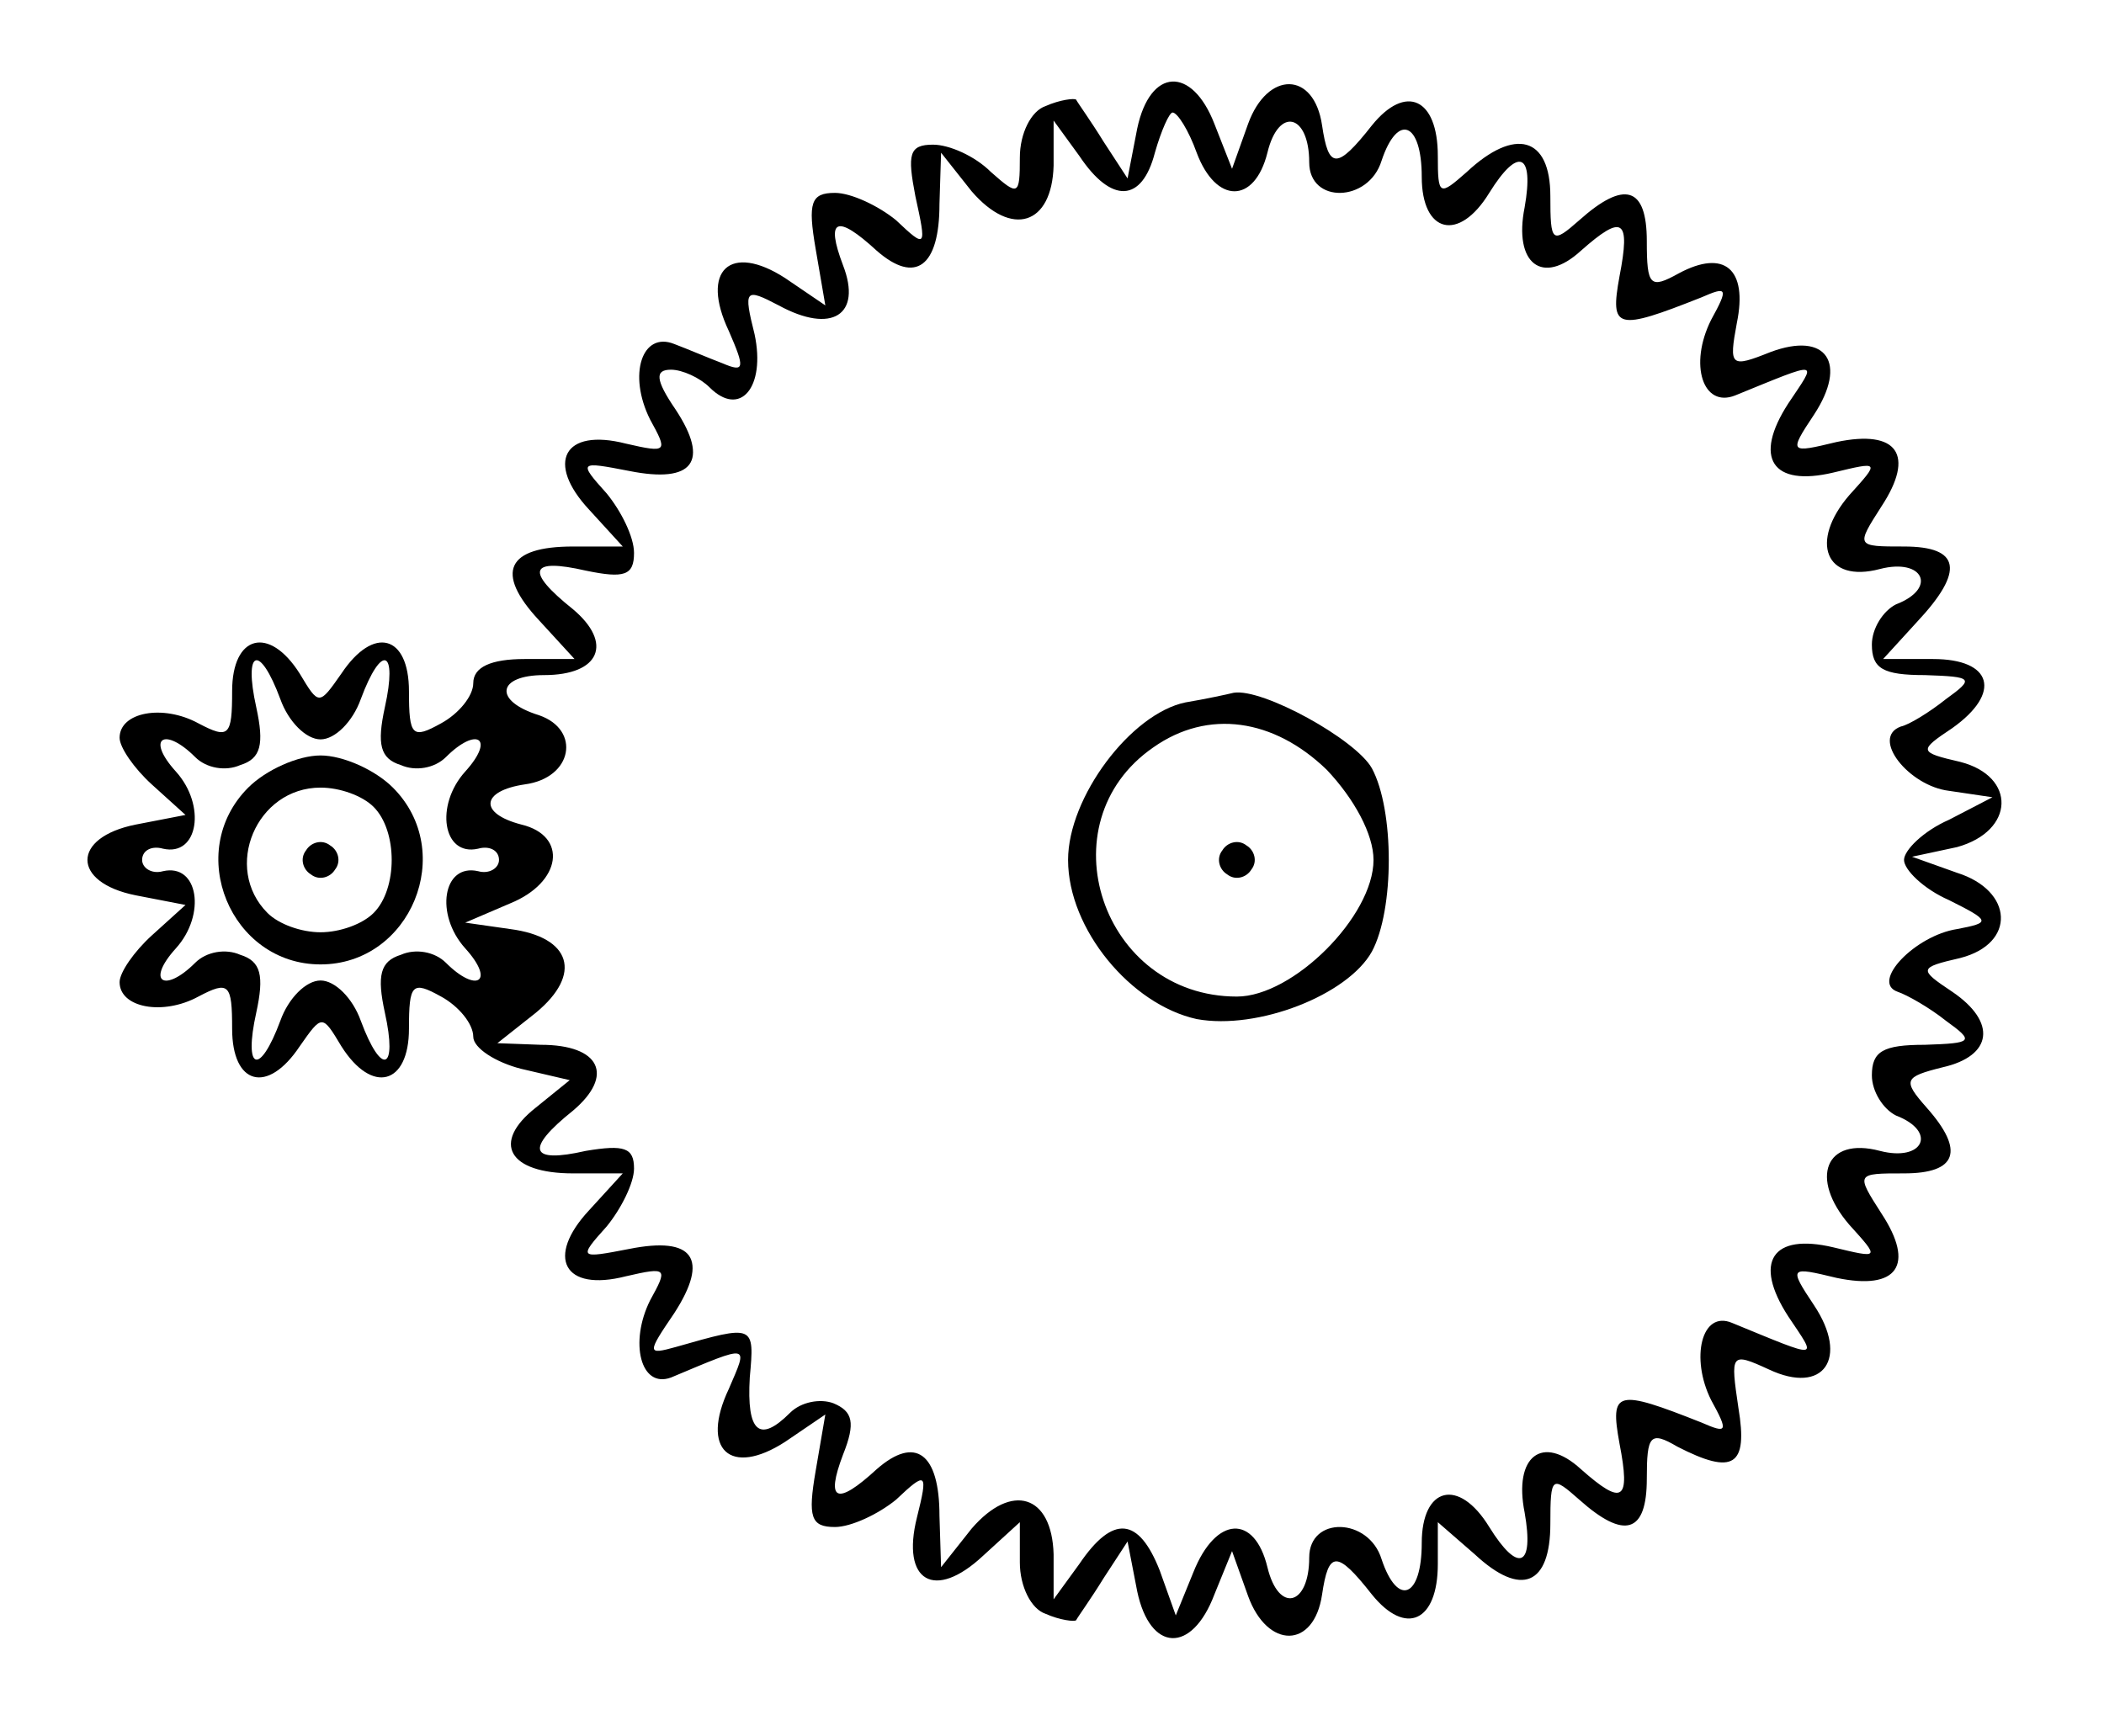 <?xml version="1.0" encoding="UTF-8" standalone="yes"?>
<svg version="1.0" xmlns="http://www.w3.org/2000/svg" width="34.32mm" height="28.32mm" viewBox="0 0 130 108" preserveAspectRatio="xMidYMid meet">
  <g transform="translate(0,108) scale(0.1,-0.1)" fill="#000000" stroke="none">
    <path d="M703 1000 l-6 -31 -15 23 c-8 13 -16 24 -17 26 -1 1 -10 0 -19 -4 -9
-3 -16 -17 -16 -32 0 -24 -1 -24 -18 -9 -10 10 -26 17 -36 17 -15 0 -16 -6
-11 -32 7 -32 7 -33 -12 -15 -11 9 -28 17 -38 17 -15 0 -17 -6 -12 -35 l6 -35
-25 17 c-34 22 -53 5 -35 -33 10 -23 10 -26 -4 -20 -8 3 -22 9 -30 12 -20 8
-29 -19 -15 -47 11 -20 11 -21 -15 -15 -39 10 -50 -12 -23 -41 l21 -23 -31 0
c-41 0 -49 -16 -21 -46 l22 -24 -31 0 c-21 0 -32 -5 -32 -15 0 -8 -9 -19 -20
-25 -18 -10 -20 -8 -20 20 0 35 -22 41 -42 11 -14 -20 -14 -20 -26 0 -19 30
-42 24 -42 -11 0 -28 -2 -30 -21 -20 -22 12 -49 7 -49 -9 0 -6 9 -19 20 -29
l21 -19 -31 -6 c-40 -8 -40 -36 0 -44 l31 -6 -21 -19 c-11 -10 -20 -23 -20
-29 0 -16 27 -21 49 -9 19 10 21 8 21 -20 0 -35 22 -41 42 -11 14 20 14 20 26
0 19 -30 42 -24 42 11 0 28 2 30 20 20 11 -6 20 -17 20 -25 0 -7 14 -16 30
-20 l30 -7 -21 -17 c-28 -22 -17 -41 23 -41 l31 0 -21 -23 c-27 -29 -16 -51
23 -41 26 6 26 5 15 -15 -13 -26 -6 -55 13 -48 50 21 48 21 36 -7 -18 -38 1
-55 35 -33 l25 17 -6 -35 c-5 -29 -3 -35 12 -35 10 0 27 8 38 17 19 18 20 17
13 -11 -10 -40 11 -52 41 -24 l23 21 0 -25 c0 -15 7 -29 16 -32 9 -4 18 -5 19
-4 1 2 9 13 17 26 l15 23 6 -31 c8 -38 34 -39 48 -2 l11 27 10 -28 c12 -33 41
-33 46 1 4 27 9 28 31 0 21 -26 41 -17 41 19 l0 26 23 -20 c29 -27 47 -19 47
19 0 30 1 30 18 15 28 -25 42 -21 42 13 0 27 2 30 19 20 35 -18 44 -12 38 24
-5 34 -5 35 19 24 34 -16 50 7 28 40 -16 24 -15 24 14 17 38 -8 49 8 28 40
-16 25 -16 25 14 25 33 0 38 14 14 41 -15 17 -14 19 10 25 31 7 34 28 6 47
-21 14 -21 15 5 21 35 9 33 42 -2 53 l-28 10 28 6 c36 10 37 44 2 53 -26 6
-26 7 -5 21 31 22 25 43 -12 43 l-31 0 21 23 c30 32 27 47 -8 47 -30 0 -30 0
-14 25 21 32 10 48 -28 40 -29 -7 -30 -7 -14 17 21 32 8 52 -27 39 -25 -10
-26 -9 -21 18 7 34 -8 46 -36 31 -18 -10 -20 -8 -20 20 0 34 -14 38 -42 13
-17 -15 -18 -14 -18 15 0 37 -22 43 -52 15 -17 -15 -18 -15 -18 10 0 36 -20
45 -41 19 -22 -28 -27 -27 -31 0 -5 34 -34 34 -46 1 l-10 -28 -11 28 c-14 36
-40 35 -48 -3z m37 -15 c12 -32 36 -32 44 0 7 29 26 24 26 -6 0 -26 37 -25 45
1 10 30 25 24 25 -10 0 -35 23 -41 42 -10 18 29 28 25 22 -9 -7 -35 11 -49 35
-27 26 23 31 20 24 -16 -6 -33 -2 -34 51 -13 16 7 17 6 6 -14 -14 -28 -5 -55
15 -47 54 22 51 22 33 -5 -22 -34 -10 -52 28 -43 29 7 29 7 10 -14 -25 -29
-15 -55 19 -46 27 7 36 -12 10 -22 -8 -4 -15 -15 -15 -25 0 -15 7 -19 33 -19
30 -1 31 -2 13 -15 -10 -8 -23 -16 -28 -17 -19 -7 5 -37 30 -40 l27 -4 -27
-14 c-16 -7 -28 -19 -28 -25 0 -6 12 -18 28 -25 26 -13 26 -14 5 -18 -26 -4
-54 -33 -37 -39 6 -2 20 -10 30 -18 18 -13 17 -14 -13 -15 -26 0 -33 -4 -33
-19 0 -10 7 -21 15 -25 26 -10 17 -29 -10 -22 -34 9 -44 -17 -19 -46 19 -21
19 -21 -10 -14 -38 9 -50 -9 -28 -43 18 -27 21 -27 -35 -4 -19 8 -26 -22 -13
-48 11 -20 10 -21 -6 -14 -53 21 -57 20 -51 -13 7 -36 2 -39 -24 -16 -24 22
-42 8 -35 -27 6 -34 -4 -38 -22 -9 -19 31 -42 25 -42 -10 0 -34 -15 -40 -25
-10 -8 26 -45 27 -45 1 0 -30 -19 -35 -26 -6 -8 33 -32 32 -46 -3 l-11 -27
-10 28 c-13 33 -29 35 -50 4 l-16 -22 0 28 c-1 37 -26 45 -51 16 l-19 -24 -1
32 c0 39 -15 50 -39 29 -25 -23 -32 -20 -21 9 8 20 6 27 -6 32 -8 3 -20 1 -27
-6 -19 -19 -27 -12 -25 22 3 33 3 33 -46 19 -18 -5 -18 -4 -1 21 22 34 12 48
-28 40 -31 -6 -32 -6 -14 14 9 11 17 27 17 36 0 13 -6 15 -30 11 -35 -8 -38 1
-8 25 26 22 17 41 -20 41 l-27 1 24 19 c29 24 22 47 -16 52 l-28 4 28 12 c32
13 36 42 7 49 -27 7 -25 21 2 25 30 4 35 34 9 43 -29 9 -26 25 3 25 35 0 43
20 18 41 -30 24 -27 32 8 24 24 -5 30 -3 30 11 0 10 -8 26 -17 37 -18 20 -17
20 14 14 40 -8 50 6 29 38 -13 19 -13 25 -3 25 7 0 18 -5 24 -11 19 -19 35 0
28 33 -7 28 -6 29 15 18 33 -18 52 -6 40 25 -11 29 -4 32 21 9 24 -21 39 -10
39 29 l1 32 19 -24 c25 -29 50 -21 51 16 l0 28 16 -22 c20 -30 39 -29 47 2 4
14 9 25 11 25 3 0 10 -11 15 -25z m-570 -340 c5 -14 16 -25 25 -25 9 0 20 11
25 25 13 35 23 31 15 -5 -5 -23 -3 -32 10 -36 9 -4 21 -2 28 5 19 19 31 12 12
-9 -19 -21 -14 -53 8 -48 7 2 13 -1 13 -7 0 -5 -6 -9 -13 -7 -22 5 -27 -27 -8
-48 19 -21 7 -28 -12 -9 -7 7 -19 9 -28 5 -13 -4 -15 -13 -10 -36 8 -36 -2
-40 -15 -5 -5 14 -16 25 -25 25 -9 0 -20 -11 -25 -25 -13 -35 -23 -31 -15 5 5
23 3 32 -10 36 -9 4 -21 2 -28 -5 -19 -19 -31 -12 -12 9 19 21 14 53 -8 48 -7
-2 -13 2 -13 7 0 6 6 9 13 7 22 -5 27 27 8 48 -19 21 -7 28 12 9 7 -7 19 -9
28 -5 13 4 15 13 10 36 -8 36 2 40 15 5z"/>
    <path d="M733 643 c-34 -7 -73 -59 -73 -98 0 -43 39 -90 80 -99 38 -7 94 15
109 42 14 26 14 88 0 114 -10 18 -68 50 -86 47 -4 -1 -18 -4 -30 -6z m88 -42
c17 -18 29 -40 29 -56 0 -35 -50 -85 -85 -85 -84 0 -120 108 -52 155 34 24 75
18 108 -14z"/>
    <path d="M756 551 c-4 -5 -2 -12 3 -15 5 -4 12 -2 15 3 4 5 2 12 -3 15 -5 4
-12 2 -15 -3z"/>
    <path d="M150 590 c-40 -40 -11 -110 45 -110 56 0 85 70 45 110 -11 11 -31 20
-45 20 -14 0 -34 -9 -45 -20z m78 -12 c15 -15 15 -51 0 -66 -7 -7 -21 -12 -33
-12 -12 0 -26 5 -33 12 -28 28 -7 78 33 78 12 0 26 -5 33 -12z"/>
    <path d="M186 551 c-4 -5 -2 -12 3 -15 5 -4 12 -2 15 3 4 5 2 12 -3 15 -5 4
-12 2 -15 -3z"/>
  </g>
</svg>